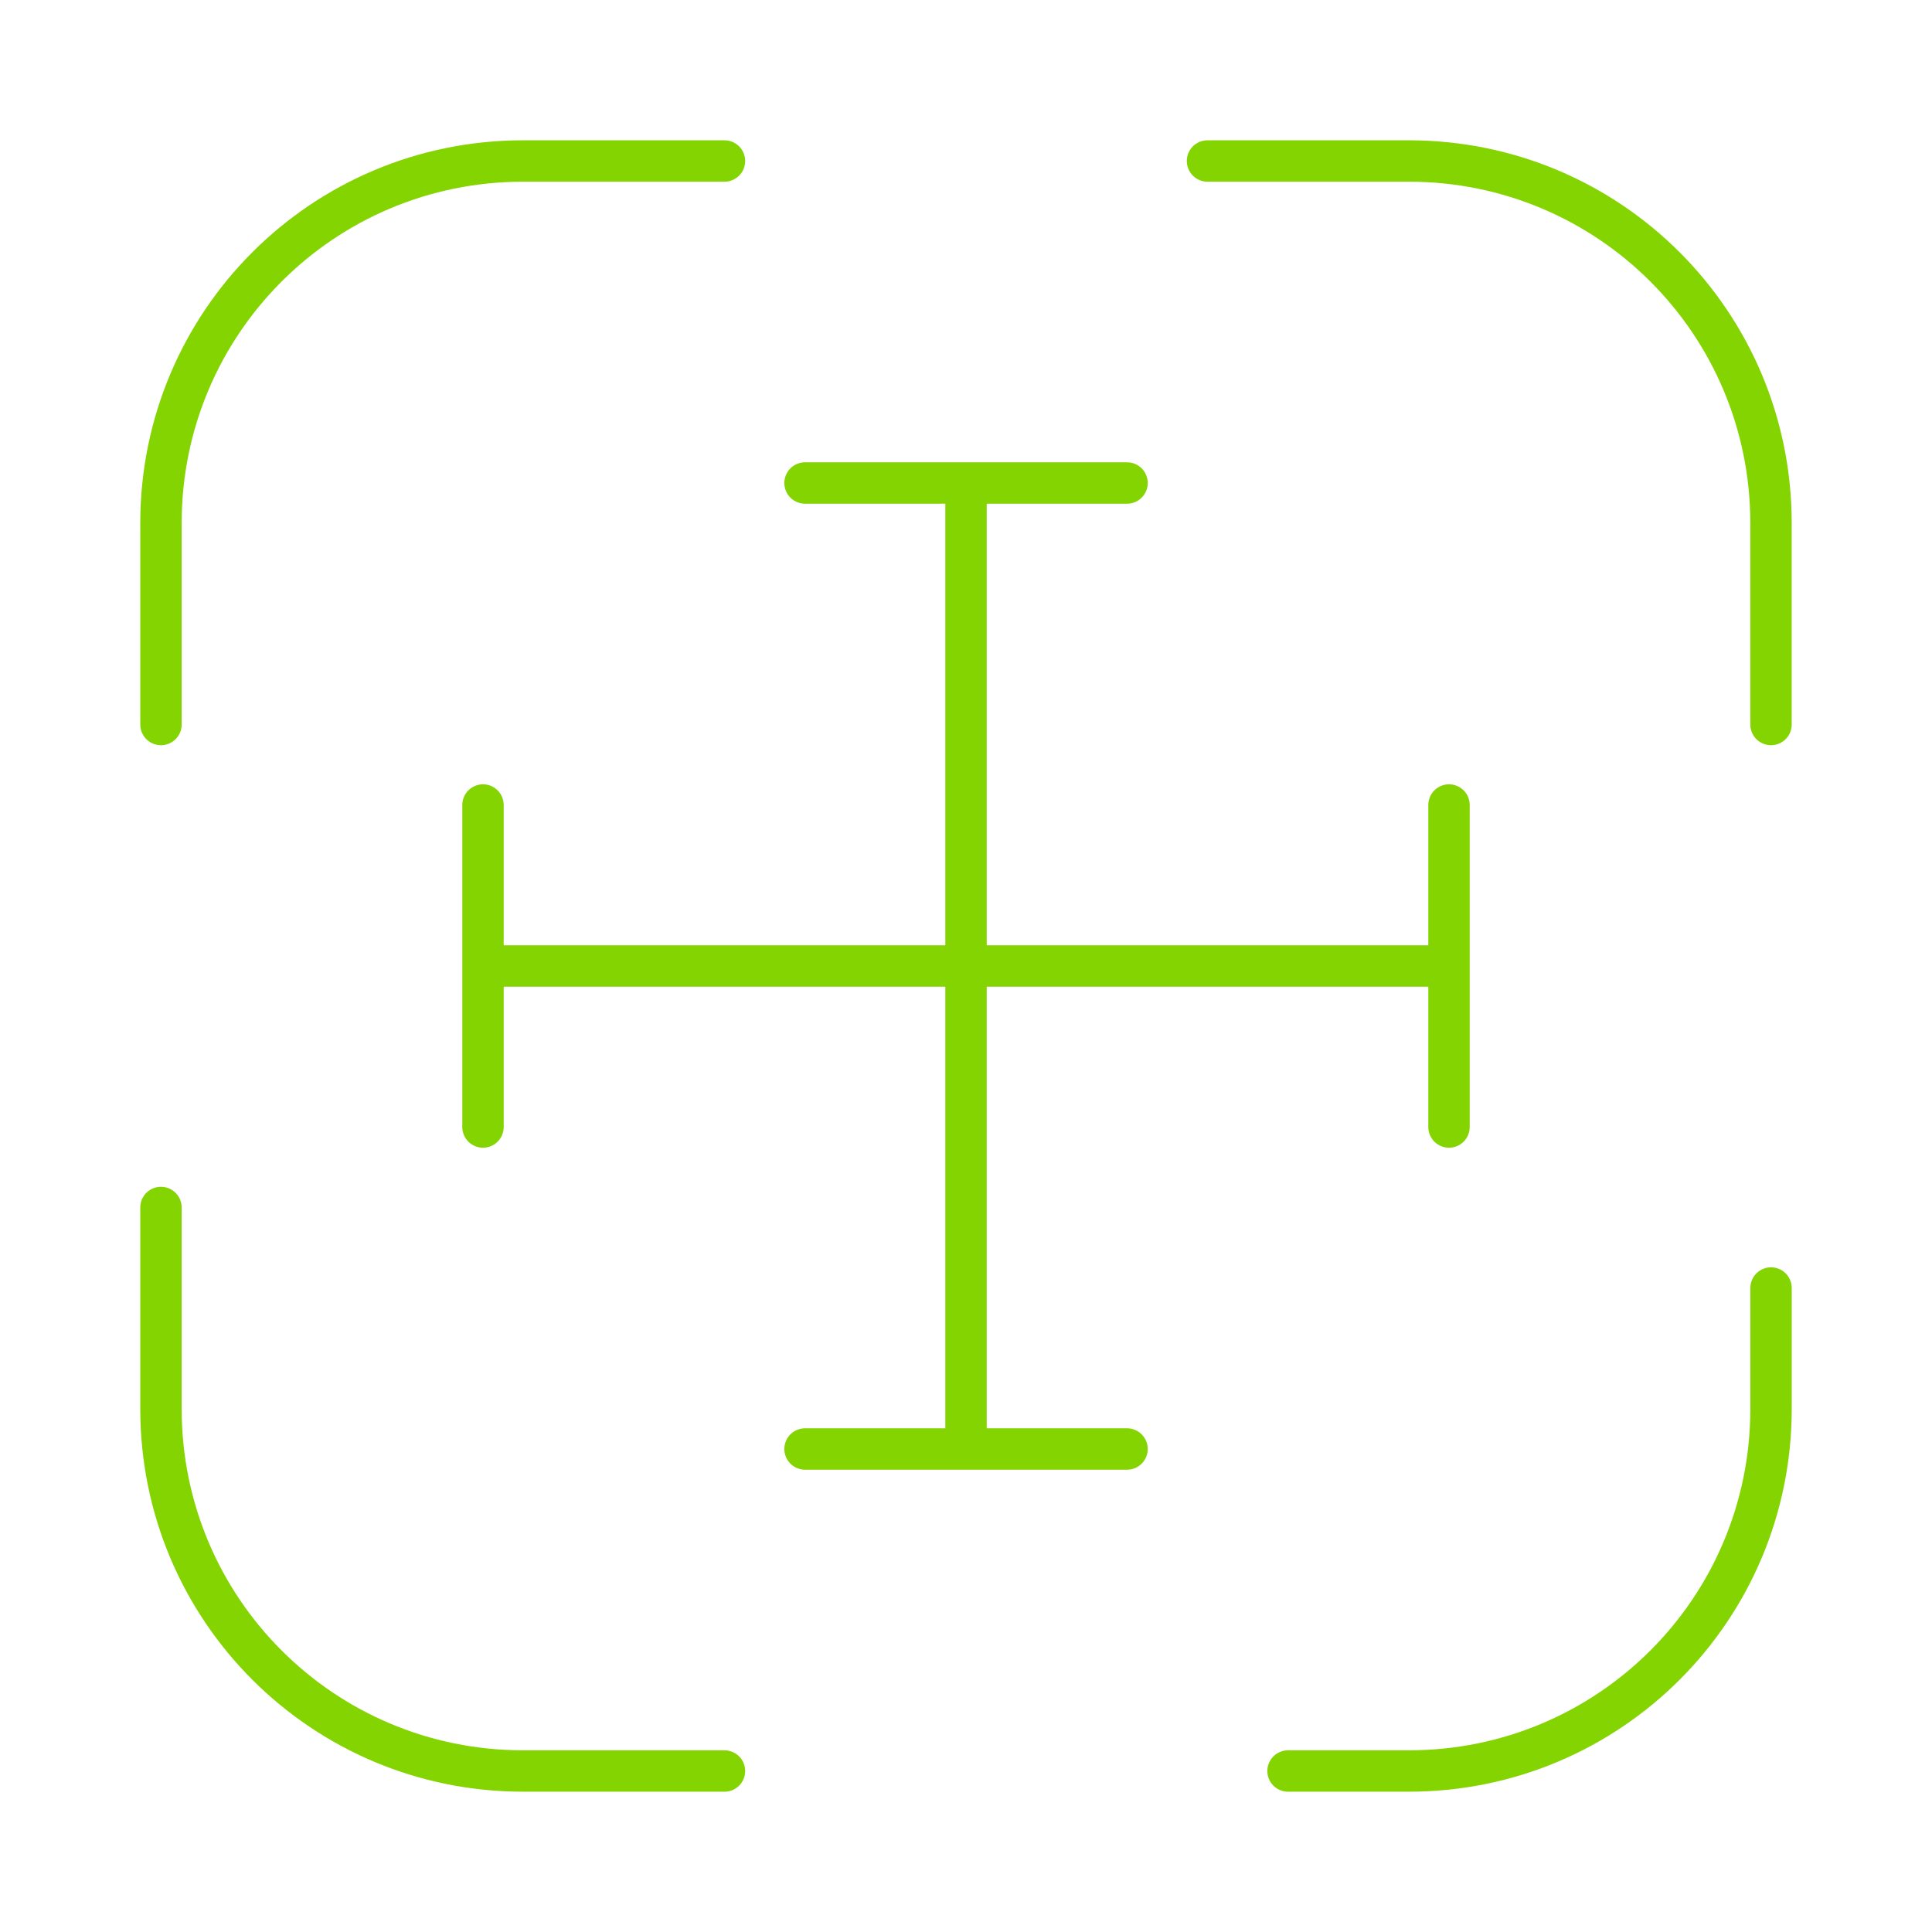 <svg width="70" height="70" viewBox="0 0 70 70" fill="none" xmlns="http://www.w3.org/2000/svg">
<path d="M5.832 26.25V18.958C5.832 11.695 11.694 5.833 18.957 5.833H26.249" stroke="#84D402" stroke-width="1.5" stroke-linecap="round" stroke-linejoin="round"/>
<path d="M43.75 5.833H51.042C58.304 5.833 64.167 11.695 64.167 18.958V26.25" stroke="#84D402" stroke-width="1.5" stroke-linecap="round" stroke-linejoin="round"/>
<path d="M64.168 46.667V51.042C64.168 58.304 58.306 64.167 51.043 64.167H46.668" stroke="#84D402" stroke-width="1.5" stroke-linecap="round" stroke-linejoin="round"/>
<path d="M26.249 64.167H18.957C11.694 64.167 5.832 58.304 5.832 51.042V43.75" stroke="#84D402" stroke-width="1.5" stroke-linecap="round" stroke-linejoin="round"/>
<path d="M52.5 35V29.167M17.5 35H35H52.5H17.5ZM17.5 35V29.167V35ZM17.5 35V40.834V35ZM52.5 35V40.834V35Z" stroke="#84D402" stroke-width="1.5" stroke-linecap="round" stroke-linejoin="round"/>
<path d="M35.001 17.5H40.835M35.001 52.5V17.5V52.5ZM35.001 52.5H40.835H35.001ZM35.001 52.5H29.168H35.001ZM35.001 17.5H29.168H35.001Z" stroke="#84D402" stroke-width="1.5" stroke-linecap="round" stroke-linejoin="round"/>
</svg>
